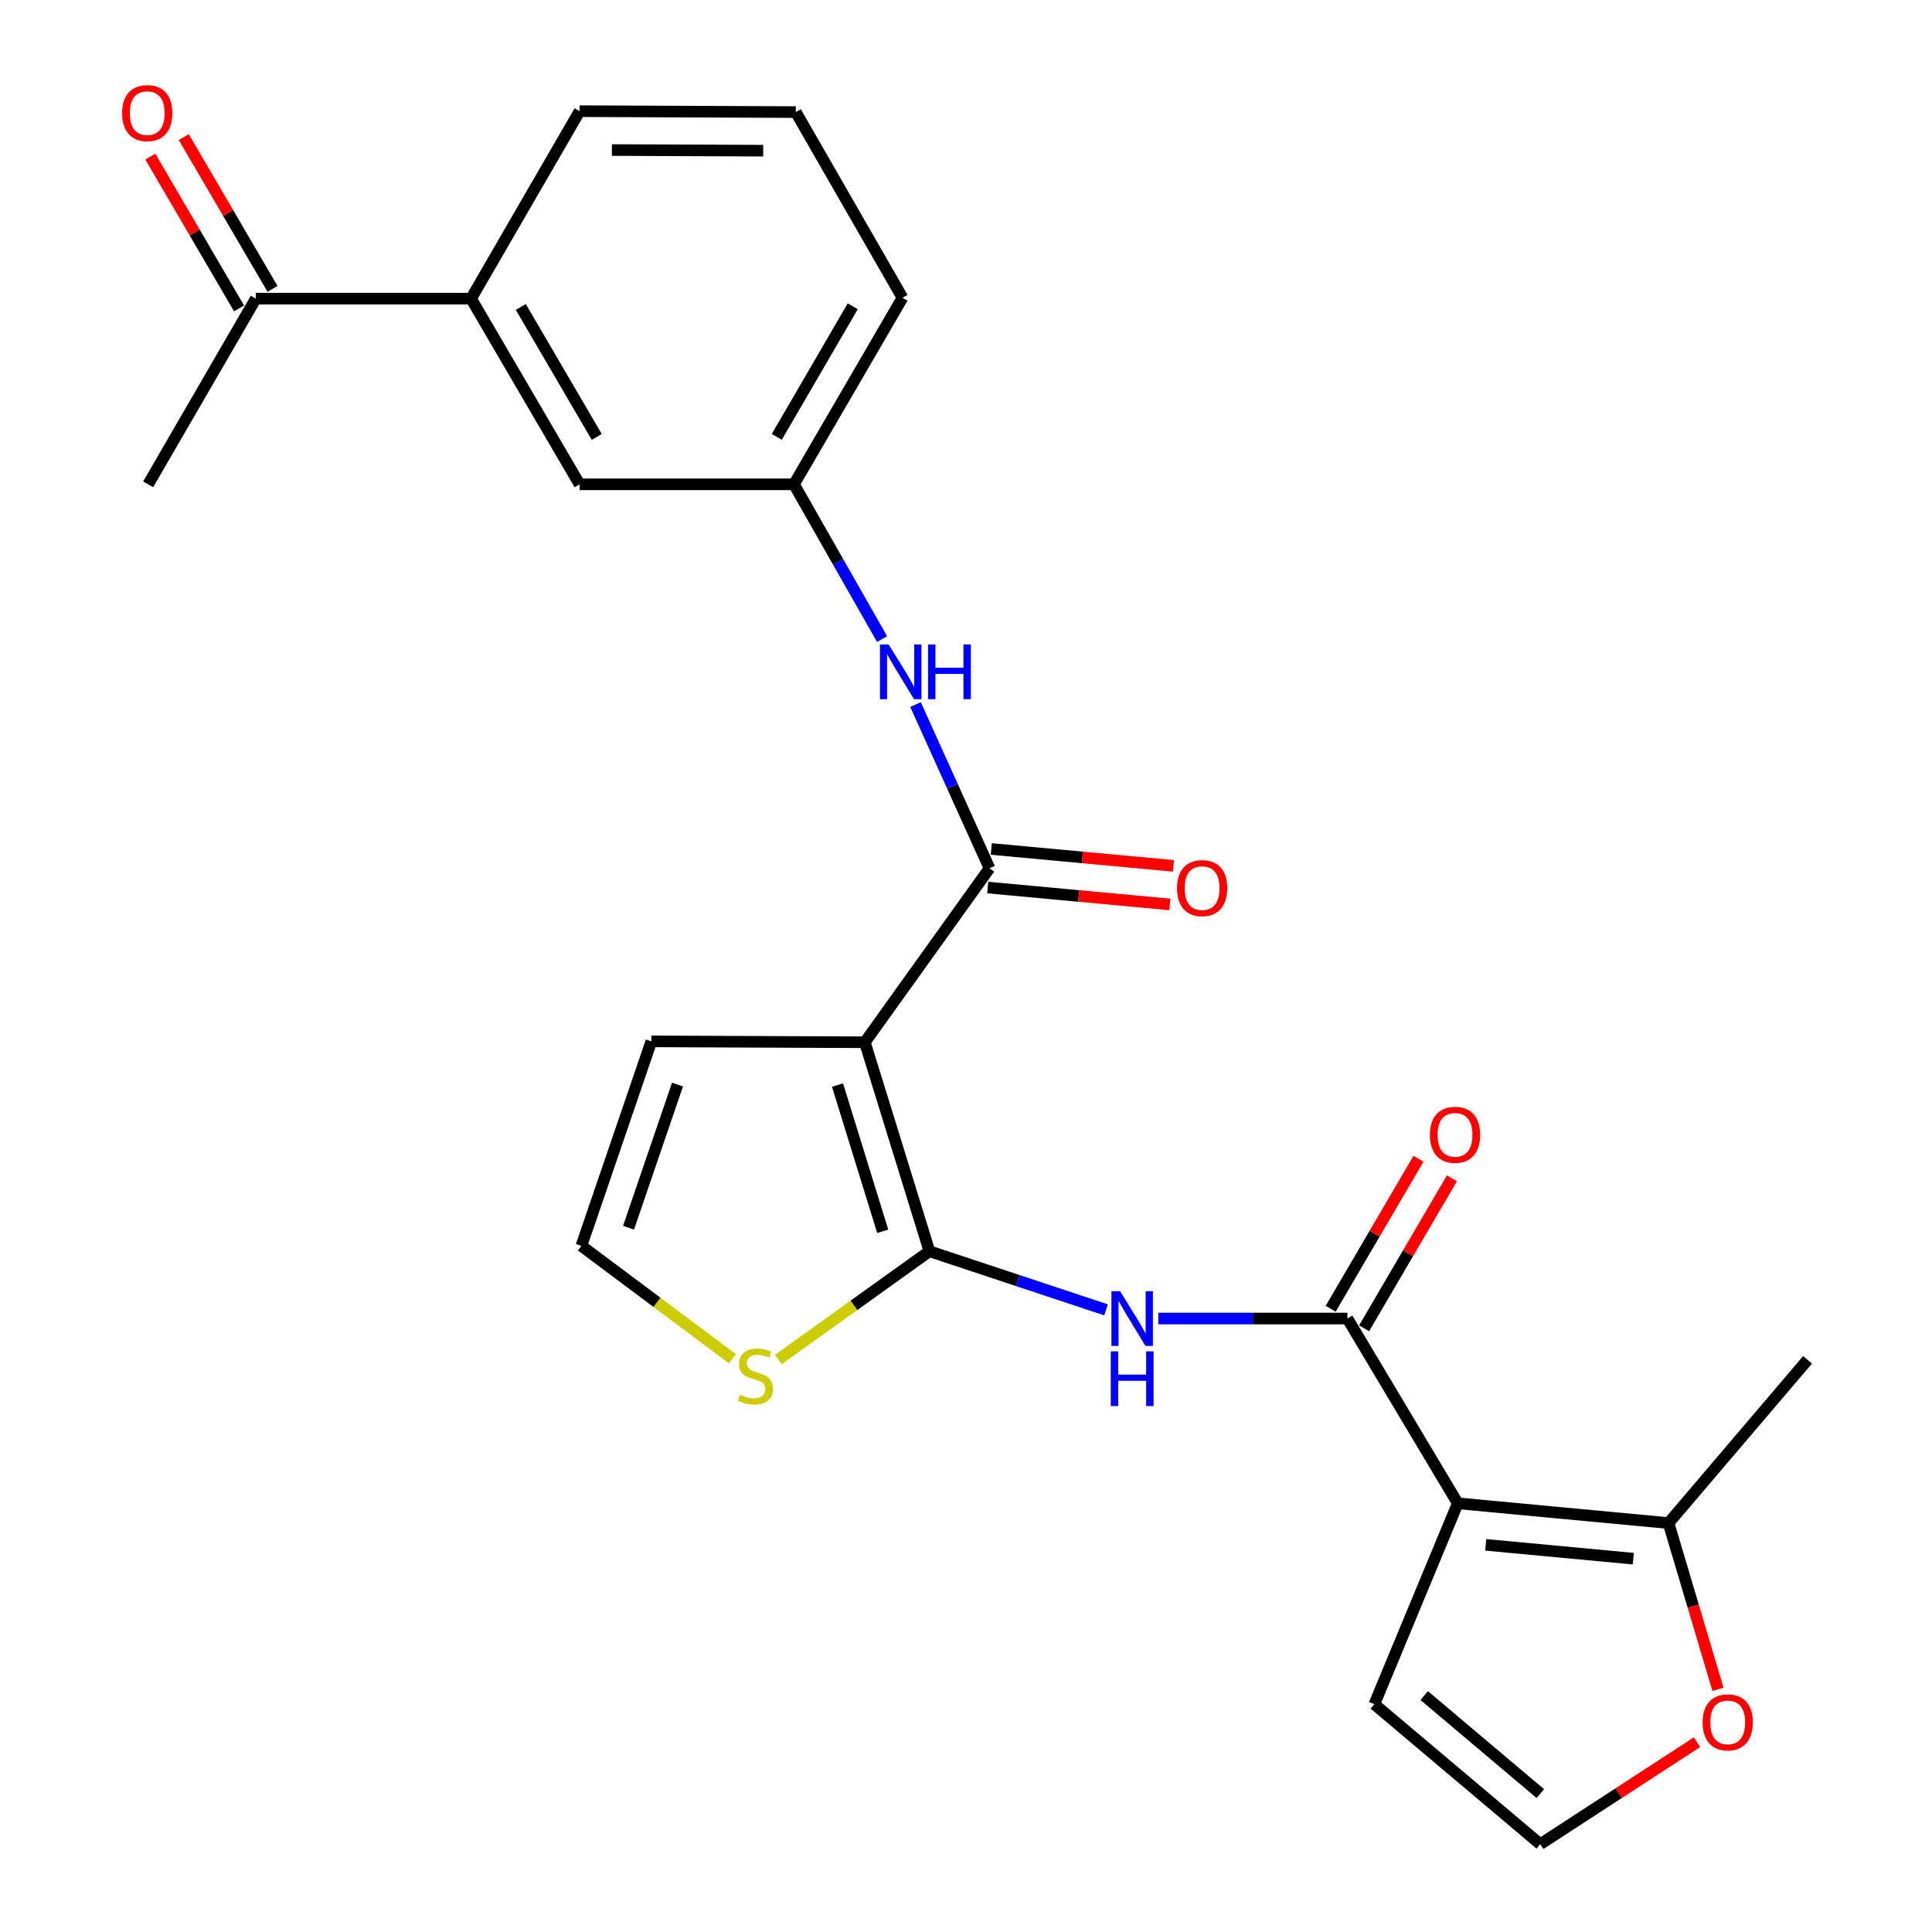 <?xml version='1.0' encoding='iso-8859-1'?>
<svg version='1.1' baseProfile='full'
              xmlns='http://www.w3.org/2000/svg'
                      xmlns:rdkit='http://www.rdkit.org/xml'
                      xmlns:xlink='http://www.w3.org/1999/xlink'
                  xml:space='preserve'
width='1000px' height='1000px' viewBox='0 0 1000 1000'>
<!-- END OF HEADER -->
<rect style='opacity:1.0;fill:#FFFFFF;stroke:none' width='1000' height='1000' x='0' y='0'> </rect>
<path class='bond-0' d='M 481.071,647.641 L 447.635,539.47' style='fill:none;fill-rule:evenodd;stroke:#000000;stroke-width:6px;stroke-linecap:butt;stroke-linejoin:miter;stroke-opacity:1' />
<path class='bond-0' d='M 456.901,637.336 L 433.496,561.617' style='fill:none;fill-rule:evenodd;stroke:#000000;stroke-width:6px;stroke-linecap:butt;stroke-linejoin:miter;stroke-opacity:1' />
<path class='bond-3' d='M 481.071,647.641 L 526.789,662.815' style='fill:none;fill-rule:evenodd;stroke:#000000;stroke-width:6px;stroke-linecap:butt;stroke-linejoin:miter;stroke-opacity:1' />
<path class='bond-3' d='M 526.789,662.815 L 572.507,677.988' style='fill:none;fill-rule:evenodd;stroke:#0000FF;stroke-width:6px;stroke-linecap:butt;stroke-linejoin:miter;stroke-opacity:1' />
<path class='bond-6' d='M 481.071,647.641 L 441.96,675.668' style='fill:none;fill-rule:evenodd;stroke:#000000;stroke-width:6px;stroke-linecap:butt;stroke-linejoin:miter;stroke-opacity:1' />
<path class='bond-6' d='M 441.96,675.668 L 402.849,703.694' style='fill:none;fill-rule:evenodd;stroke:#CCCC00;stroke-width:6px;stroke-linecap:butt;stroke-linejoin:miter;stroke-opacity:1' />
<path class='bond-4' d='M 447.635,539.47 L 512.167,449.41' style='fill:none;fill-rule:evenodd;stroke:#000000;stroke-width:6px;stroke-linecap:butt;stroke-linejoin:miter;stroke-opacity:1' />
<path class='bond-8' d='M 447.635,539.47 L 337.136,539.014' style='fill:none;fill-rule:evenodd;stroke:#000000;stroke-width:6px;stroke-linecap:butt;stroke-linejoin:miter;stroke-opacity:1' />
<path class='bond-1' d='M 754.539,778.11 L 697.413,682.47' style='fill:none;fill-rule:evenodd;stroke:#000000;stroke-width:6px;stroke-linecap:butt;stroke-linejoin:miter;stroke-opacity:1' />
<path class='bond-5' d='M 754.539,778.11 L 863.623,788.335' style='fill:none;fill-rule:evenodd;stroke:#000000;stroke-width:6px;stroke-linecap:butt;stroke-linejoin:miter;stroke-opacity:1' />
<path class='bond-5' d='M 769.03,799.605 L 845.389,806.762' style='fill:none;fill-rule:evenodd;stroke:#000000;stroke-width:6px;stroke-linecap:butt;stroke-linejoin:miter;stroke-opacity:1' />
<path class='bond-9' d='M 754.539,778.11 L 711.357,882.094' style='fill:none;fill-rule:evenodd;stroke:#000000;stroke-width:6px;stroke-linecap:butt;stroke-linejoin:miter;stroke-opacity:1' />
<path class='bond-2' d='M 697.413,682.47 L 648.475,682.47' style='fill:none;fill-rule:evenodd;stroke:#000000;stroke-width:6px;stroke-linecap:butt;stroke-linejoin:miter;stroke-opacity:1' />
<path class='bond-2' d='M 648.475,682.47 L 599.537,682.47' style='fill:none;fill-rule:evenodd;stroke:#0000FF;stroke-width:6px;stroke-linecap:butt;stroke-linejoin:miter;stroke-opacity:1' />
<path class='bond-15' d='M 706.063,687.534 L 728.792,648.705' style='fill:none;fill-rule:evenodd;stroke:#000000;stroke-width:6px;stroke-linecap:butt;stroke-linejoin:miter;stroke-opacity:1' />
<path class='bond-15' d='M 728.792,648.705 L 751.521,609.877' style='fill:none;fill-rule:evenodd;stroke:#FF0000;stroke-width:6px;stroke-linecap:butt;stroke-linejoin:miter;stroke-opacity:1' />
<path class='bond-15' d='M 688.762,677.406 L 711.49,638.577' style='fill:none;fill-rule:evenodd;stroke:#000000;stroke-width:6px;stroke-linecap:butt;stroke-linejoin:miter;stroke-opacity:1' />
<path class='bond-15' d='M 711.49,638.577 L 734.219,599.749' style='fill:none;fill-rule:evenodd;stroke:#FF0000;stroke-width:6px;stroke-linecap:butt;stroke-linejoin:miter;stroke-opacity:1' />
<path class='bond-7' d='M 512.167,449.41 L 493.02,407.046' style='fill:none;fill-rule:evenodd;stroke:#000000;stroke-width:6px;stroke-linecap:butt;stroke-linejoin:miter;stroke-opacity:1' />
<path class='bond-7' d='M 493.02,407.046 L 473.873,364.681' style='fill:none;fill-rule:evenodd;stroke:#0000FF;stroke-width:6px;stroke-linecap:butt;stroke-linejoin:miter;stroke-opacity:1' />
<path class='bond-16' d='M 511.242,459.391 L 558.387,463.761' style='fill:none;fill-rule:evenodd;stroke:#000000;stroke-width:6px;stroke-linecap:butt;stroke-linejoin:miter;stroke-opacity:1' />
<path class='bond-16' d='M 558.387,463.761 L 605.532,468.132' style='fill:none;fill-rule:evenodd;stroke:#FF0000;stroke-width:6px;stroke-linecap:butt;stroke-linejoin:miter;stroke-opacity:1' />
<path class='bond-16' d='M 513.093,439.428 L 560.238,443.799' style='fill:none;fill-rule:evenodd;stroke:#000000;stroke-width:6px;stroke-linecap:butt;stroke-linejoin:miter;stroke-opacity:1' />
<path class='bond-16' d='M 560.238,443.799 L 607.383,448.169' style='fill:none;fill-rule:evenodd;stroke:#FF0000;stroke-width:6px;stroke-linecap:butt;stroke-linejoin:miter;stroke-opacity:1' />
<path class='bond-10' d='M 863.623,788.335 L 876.42,831.366' style='fill:none;fill-rule:evenodd;stroke:#000000;stroke-width:6px;stroke-linecap:butt;stroke-linejoin:miter;stroke-opacity:1' />
<path class='bond-10' d='M 876.42,831.366 L 889.216,874.397' style='fill:none;fill-rule:evenodd;stroke:#FF0000;stroke-width:6px;stroke-linecap:butt;stroke-linejoin:miter;stroke-opacity:1' />
<path class='bond-20' d='M 863.623,788.335 L 935.607,703.832' style='fill:none;fill-rule:evenodd;stroke:#000000;stroke-width:6px;stroke-linecap:butt;stroke-linejoin:miter;stroke-opacity:1' />
<path class='bond-11' d='M 379.107,703.297 L 340.017,674.077' style='fill:none;fill-rule:evenodd;stroke:#CCCC00;stroke-width:6px;stroke-linecap:butt;stroke-linejoin:miter;stroke-opacity:1' />
<path class='bond-11' d='M 340.017,674.077 L 300.927,644.857' style='fill:none;fill-rule:evenodd;stroke:#000000;stroke-width:6px;stroke-linecap:butt;stroke-linejoin:miter;stroke-opacity:1' />
<path class='bond-17' d='M 456.561,330.78 L 433.759,290.734' style='fill:none;fill-rule:evenodd;stroke:#0000FF;stroke-width:6px;stroke-linecap:butt;stroke-linejoin:miter;stroke-opacity:1' />
<path class='bond-17' d='M 433.759,290.734 L 410.958,250.688' style='fill:none;fill-rule:evenodd;stroke:#000000;stroke-width:6px;stroke-linecap:butt;stroke-linejoin:miter;stroke-opacity:1' />
<path class='bond-25' d='M 337.136,539.014 L 300.927,644.857' style='fill:none;fill-rule:evenodd;stroke:#000000;stroke-width:6px;stroke-linecap:butt;stroke-linejoin:miter;stroke-opacity:1' />
<path class='bond-25' d='M 350.673,561.38 L 325.327,635.47' style='fill:none;fill-rule:evenodd;stroke:#000000;stroke-width:6px;stroke-linecap:butt;stroke-linejoin:miter;stroke-opacity:1' />
<path class='bond-13' d='M 711.357,882.094 L 797.23,954.545' style='fill:none;fill-rule:evenodd;stroke:#000000;stroke-width:6px;stroke-linecap:butt;stroke-linejoin:miter;stroke-opacity:1' />
<path class='bond-13' d='M 737.166,877.638 L 797.277,928.355' style='fill:none;fill-rule:evenodd;stroke:#000000;stroke-width:6px;stroke-linecap:butt;stroke-linejoin:miter;stroke-opacity:1' />
<path class='bond-26' d='M 878.38,901.746 L 837.805,928.146' style='fill:none;fill-rule:evenodd;stroke:#FF0000;stroke-width:6px;stroke-linecap:butt;stroke-linejoin:miter;stroke-opacity:1' />
<path class='bond-26' d='M 837.805,928.146 L 797.23,954.545' style='fill:none;fill-rule:evenodd;stroke:#000000;stroke-width:6px;stroke-linecap:butt;stroke-linejoin:miter;stroke-opacity:1' />
<path class='bond-12' d='M 243.823,154.579 L 300.002,250.688' style='fill:none;fill-rule:evenodd;stroke:#000000;stroke-width:6px;stroke-linecap:butt;stroke-linejoin:miter;stroke-opacity:1' />
<path class='bond-12' d='M 269.558,158.878 L 308.883,226.154' style='fill:none;fill-rule:evenodd;stroke:#000000;stroke-width:6px;stroke-linecap:butt;stroke-linejoin:miter;stroke-opacity:1' />
<path class='bond-14' d='M 243.823,154.579 L 132.399,154.579' style='fill:none;fill-rule:evenodd;stroke:#000000;stroke-width:6px;stroke-linecap:butt;stroke-linejoin:miter;stroke-opacity:1' />
<path class='bond-21' d='M 243.823,154.579 L 300.002,57.546' style='fill:none;fill-rule:evenodd;stroke:#000000;stroke-width:6px;stroke-linecap:butt;stroke-linejoin:miter;stroke-opacity:1' />
<path class='bond-19' d='M 141.053,149.52 L 118.086,110.237' style='fill:none;fill-rule:evenodd;stroke:#000000;stroke-width:6px;stroke-linecap:butt;stroke-linejoin:miter;stroke-opacity:1' />
<path class='bond-19' d='M 118.086,110.237 L 95.119,70.954' style='fill:none;fill-rule:evenodd;stroke:#FF0000;stroke-width:6px;stroke-linecap:butt;stroke-linejoin:miter;stroke-opacity:1' />
<path class='bond-19' d='M 123.746,159.638 L 100.779,120.356' style='fill:none;fill-rule:evenodd;stroke:#000000;stroke-width:6px;stroke-linecap:butt;stroke-linejoin:miter;stroke-opacity:1' />
<path class='bond-19' d='M 100.779,120.356 L 77.812,81.073' style='fill:none;fill-rule:evenodd;stroke:#FF0000;stroke-width:6px;stroke-linecap:butt;stroke-linejoin:miter;stroke-opacity:1' />
<path class='bond-24' d='M 132.399,154.579 L 76.688,250.688' style='fill:none;fill-rule:evenodd;stroke:#000000;stroke-width:6px;stroke-linecap:butt;stroke-linejoin:miter;stroke-opacity:1' />
<path class='bond-18' d='M 410.958,250.688 L 300.002,250.688' style='fill:none;fill-rule:evenodd;stroke:#000000;stroke-width:6px;stroke-linecap:butt;stroke-linejoin:miter;stroke-opacity:1' />
<path class='bond-23' d='M 410.958,250.688 L 467.137,154.133' style='fill:none;fill-rule:evenodd;stroke:#000000;stroke-width:6px;stroke-linecap:butt;stroke-linejoin:miter;stroke-opacity:1' />
<path class='bond-23' d='M 402.056,226.122 L 441.382,158.534' style='fill:none;fill-rule:evenodd;stroke:#000000;stroke-width:6px;stroke-linecap:butt;stroke-linejoin:miter;stroke-opacity:1' />
<path class='bond-27' d='M 300.002,57.546 L 411.904,58.014' style='fill:none;fill-rule:evenodd;stroke:#000000;stroke-width:6px;stroke-linecap:butt;stroke-linejoin:miter;stroke-opacity:1' />
<path class='bond-27' d='M 316.704,77.664 L 395.035,77.992' style='fill:none;fill-rule:evenodd;stroke:#000000;stroke-width:6px;stroke-linecap:butt;stroke-linejoin:miter;stroke-opacity:1' />
<path class='bond-22' d='M 411.904,58.014 L 467.137,154.133' style='fill:none;fill-rule:evenodd;stroke:#000000;stroke-width:6px;stroke-linecap:butt;stroke-linejoin:miter;stroke-opacity:1' />
<path  class='atom-4' d='M 579.752 668.31
L 589.032 683.31
Q 589.952 684.79, 591.432 687.47
Q 592.912 690.15, 592.992 690.31
L 592.992 668.31
L 596.752 668.31
L 596.752 696.63
L 592.872 696.63
L 582.912 680.23
Q 581.752 678.31, 580.512 676.11
Q 579.312 673.91, 578.952 673.23
L 578.952 696.63
L 575.272 696.63
L 575.272 668.31
L 579.752 668.31
' fill='#0000FF'/>
<path  class='atom-4' d='M 574.932 699.462
L 578.772 699.462
L 578.772 711.502
L 593.252 711.502
L 593.252 699.462
L 597.092 699.462
L 597.092 727.782
L 593.252 727.782
L 593.252 714.702
L 578.772 714.702
L 578.772 727.782
L 574.932 727.782
L 574.932 699.462
' fill='#0000FF'/>
<path  class='atom-7' d='M 382.999 721.905
Q 383.319 722.025, 384.639 722.585
Q 385.959 723.145, 387.399 723.505
Q 388.879 723.825, 390.319 723.825
Q 392.999 723.825, 394.559 722.545
Q 396.119 721.225, 396.119 718.945
Q 396.119 717.385, 395.319 716.425
Q 394.559 715.465, 393.359 714.945
Q 392.159 714.425, 390.159 713.825
Q 387.639 713.065, 386.119 712.345
Q 384.639 711.625, 383.559 710.105
Q 382.519 708.585, 382.519 706.025
Q 382.519 702.465, 384.919 700.265
Q 387.359 698.065, 392.159 698.065
Q 395.439 698.065, 399.159 699.625
L 398.239 702.705
Q 394.839 701.305, 392.279 701.305
Q 389.519 701.305, 387.999 702.465
Q 386.479 703.585, 386.519 705.545
Q 386.519 707.065, 387.279 707.985
Q 388.079 708.905, 389.199 709.425
Q 390.359 709.945, 392.279 710.545
Q 394.839 711.345, 396.359 712.145
Q 397.879 712.945, 398.959 714.585
Q 400.079 716.185, 400.079 718.945
Q 400.079 722.865, 397.439 724.985
Q 394.839 727.065, 390.479 727.065
Q 387.959 727.065, 386.039 726.505
Q 384.159 725.985, 381.919 725.065
L 382.999 721.905
' fill='#CCCC00'/>
<path  class='atom-8' d='M 459.953 333.572
L 469.233 348.572
Q 470.153 350.052, 471.633 352.732
Q 473.113 355.412, 473.193 355.572
L 473.193 333.572
L 476.953 333.572
L 476.953 361.892
L 473.073 361.892
L 463.113 345.492
Q 461.953 343.572, 460.713 341.372
Q 459.513 339.172, 459.153 338.492
L 459.153 361.892
L 455.473 361.892
L 455.473 333.572
L 459.953 333.572
' fill='#0000FF'/>
<path  class='atom-8' d='M 480.353 333.572
L 484.193 333.572
L 484.193 345.612
L 498.673 345.612
L 498.673 333.572
L 502.513 333.572
L 502.513 361.892
L 498.673 361.892
L 498.673 348.812
L 484.193 348.812
L 484.193 361.892
L 480.353 361.892
L 480.353 333.572
' fill='#0000FF'/>
<path  class='atom-11' d='M 881.274 891.485
Q 881.274 884.685, 884.634 880.885
Q 887.994 877.085, 894.274 877.085
Q 900.554 877.085, 903.914 880.885
Q 907.274 884.685, 907.274 891.485
Q 907.274 898.365, 903.874 902.285
Q 900.474 906.165, 894.274 906.165
Q 888.034 906.165, 884.634 902.285
Q 881.274 898.405, 881.274 891.485
M 894.274 902.965
Q 898.594 902.965, 900.914 900.085
Q 903.274 897.165, 903.274 891.485
Q 903.274 885.925, 900.914 883.125
Q 898.594 880.285, 894.274 880.285
Q 889.954 880.285, 887.594 883.085
Q 885.274 885.885, 885.274 891.485
Q 885.274 897.205, 887.594 900.085
Q 889.954 902.965, 894.274 902.965
' fill='#FF0000'/>
<path  class='atom-16' d='M 740.124 587.376
Q 740.124 580.576, 743.484 576.776
Q 746.844 572.976, 753.124 572.976
Q 759.404 572.976, 762.764 576.776
Q 766.124 580.576, 766.124 587.376
Q 766.124 594.256, 762.724 598.176
Q 759.324 602.056, 753.124 602.056
Q 746.884 602.056, 743.484 598.176
Q 740.124 594.296, 740.124 587.376
M 753.124 598.856
Q 757.444 598.856, 759.764 595.976
Q 762.124 593.056, 762.124 587.376
Q 762.124 581.816, 759.764 579.016
Q 757.444 576.176, 753.124 576.176
Q 748.804 576.176, 746.444 578.976
Q 744.124 581.776, 744.124 587.376
Q 744.124 593.096, 746.444 595.976
Q 748.804 598.856, 753.124 598.856
' fill='#FF0000'/>
<path  class='atom-17' d='M 609.221 459.692
Q 609.221 452.892, 612.581 449.092
Q 615.941 445.292, 622.221 445.292
Q 628.501 445.292, 631.861 449.092
Q 635.221 452.892, 635.221 459.692
Q 635.221 466.572, 631.821 470.492
Q 628.421 474.372, 622.221 474.372
Q 615.981 474.372, 612.581 470.492
Q 609.221 466.612, 609.221 459.692
M 622.221 471.172
Q 626.541 471.172, 628.861 468.292
Q 631.221 465.372, 631.221 459.692
Q 631.221 454.132, 628.861 451.332
Q 626.541 448.492, 622.221 448.492
Q 617.901 448.492, 615.541 451.292
Q 613.221 454.092, 613.221 459.692
Q 613.221 465.412, 615.541 468.292
Q 617.901 471.172, 622.221 471.172
' fill='#FF0000'/>
<path  class='atom-20' d='M 63.209 58.55
Q 63.209 51.75, 66.569 47.95
Q 69.929 44.15, 76.209 44.15
Q 82.489 44.15, 85.849 47.95
Q 89.209 51.75, 89.209 58.55
Q 89.209 65.43, 85.809 69.35
Q 82.409 73.23, 76.209 73.23
Q 69.969 73.23, 66.569 69.35
Q 63.209 65.47, 63.209 58.55
M 76.209 70.03
Q 80.529 70.03, 82.849 67.15
Q 85.209 64.23, 85.209 58.55
Q 85.209 52.99, 82.849 50.19
Q 80.529 47.35, 76.209 47.35
Q 71.889 47.35, 69.529 50.15
Q 67.209 52.95, 67.209 58.55
Q 67.209 64.27, 69.529 67.15
Q 71.889 70.03, 76.209 70.03
' fill='#FF0000'/>
</svg>
